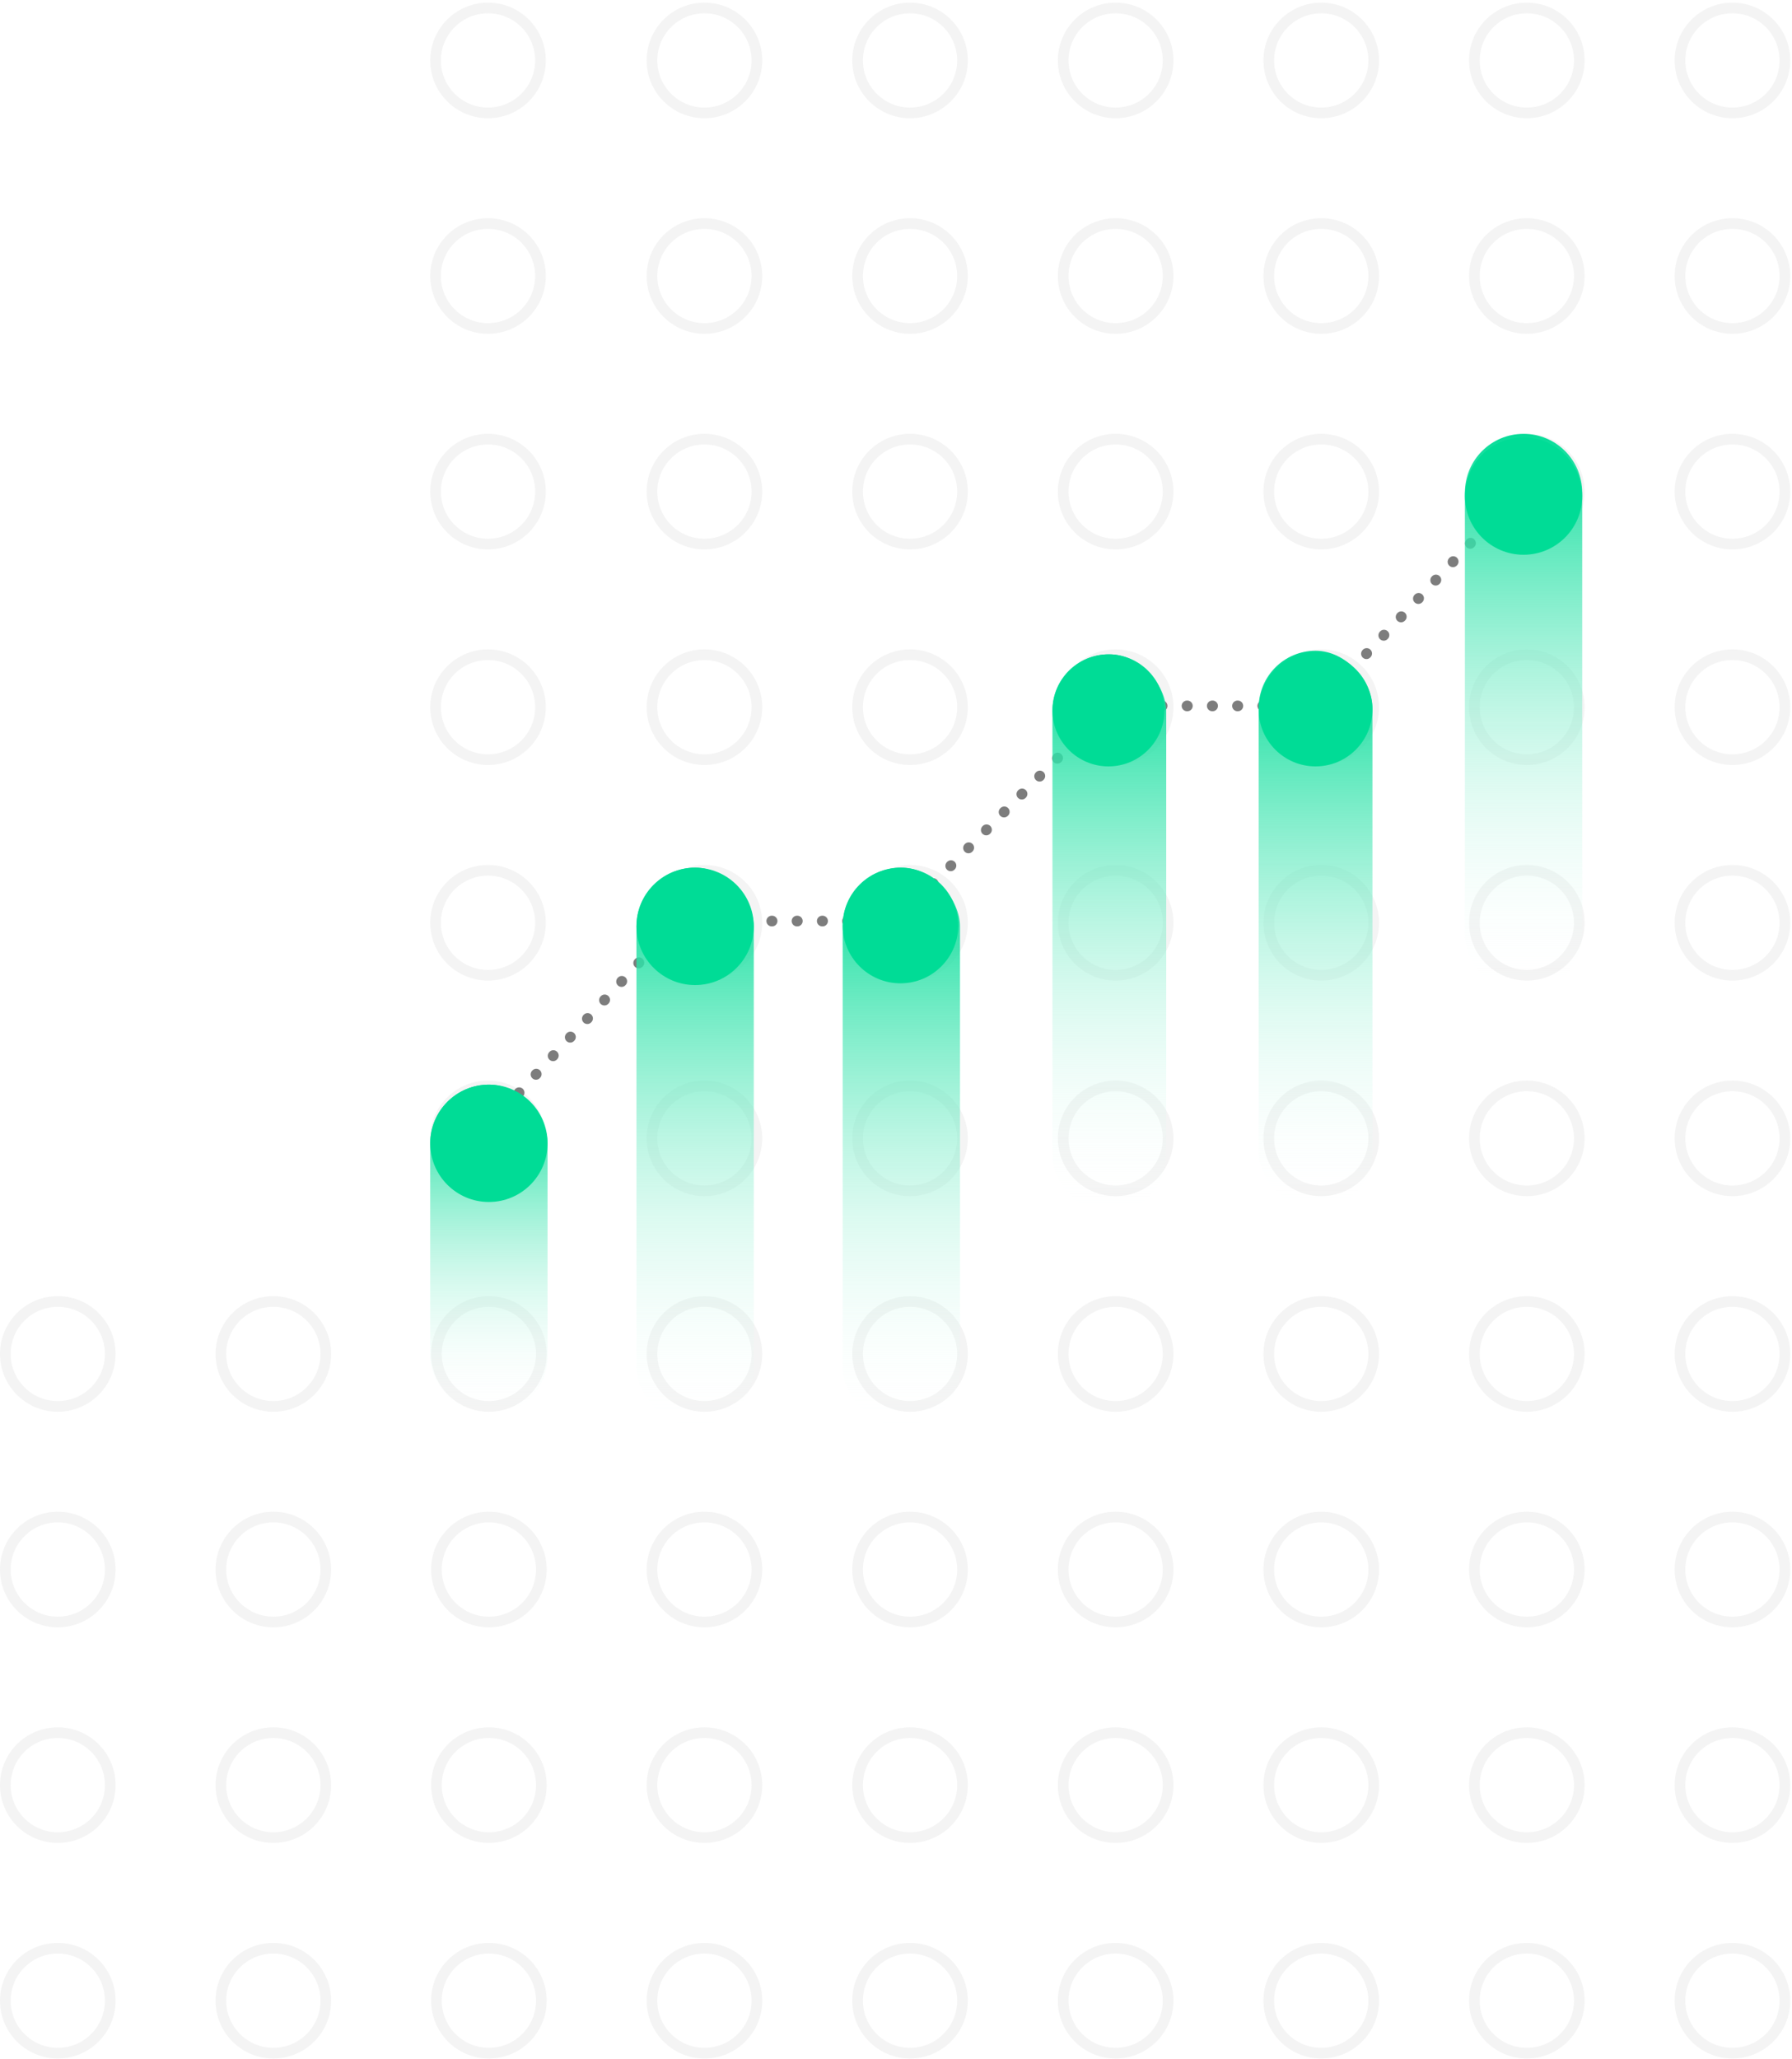 <?xml version="1.0" encoding="UTF-8"?> <svg xmlns="http://www.w3.org/2000/svg" width="504" height="579" fill="none"><circle cx="487.249" cy="16.994" r="14.755" transform="rotate(180 487.249 16.994)" stroke="#D8D8D8" stroke-opacity=".3" stroke-width="3"></circle><circle cx="487.249" cy="77.617" r="14.755" transform="rotate(180 487.249 77.617)" stroke="#D8D8D8" stroke-opacity=".3" stroke-width="3"></circle><circle cx="487.249" cy="138.24" r="14.755" transform="rotate(180 487.249 138.24)" stroke="#D8D8D8" stroke-opacity=".3" stroke-width="3"></circle><circle cx="487.249" cy="198.863" r="14.755" transform="rotate(180 487.249 198.863)" stroke="#D8D8D8" stroke-opacity=".3" stroke-width="3"></circle><circle cx="487.249" cy="259.486" r="14.755" transform="rotate(180 487.249 259.486)" stroke="#D8D8D8" stroke-opacity=".3" stroke-width="3"></circle><circle cx="487.249" cy="320.109" r="14.755" transform="rotate(180 487.249 320.109)" stroke="#D8D8D8" stroke-opacity=".3" stroke-width="3"></circle><circle cx="487.249" cy="380.733" r="14.755" transform="rotate(180 487.249 380.733)" stroke="#D8D8D8" stroke-opacity=".3" stroke-width="3"></circle><circle cx="487.249" cy="441.355" r="14.755" transform="rotate(180 487.249 441.355)" stroke="#D8D8D8" stroke-opacity=".3" stroke-width="3"></circle><circle cx="487.249" cy="501.979" r="14.755" transform="rotate(180 487.249 501.979)" stroke="#D8D8D8" stroke-opacity=".3" stroke-width="3"></circle><circle cx="487.249" cy="562.601" r="14.755" transform="rotate(180 487.249 562.601)" stroke="#D8D8D8" stroke-opacity=".3" stroke-width="3"></circle><circle cx="429.423" cy="16.994" r="14.755" transform="rotate(180 429.423 16.994)" stroke="#D8D8D8" stroke-opacity=".3" stroke-width="3"></circle><circle cx="429.423" cy="77.617" r="14.755" transform="rotate(180 429.423 77.617)" stroke="#D8D8D8" stroke-opacity=".3" stroke-width="3"></circle><circle cx="429.423" cy="138.24" r="14.755" transform="rotate(180 429.423 138.24)" stroke="#D8D8D8" stroke-opacity=".3" stroke-width="3"></circle><circle cx="429.423" cy="198.863" r="14.755" transform="rotate(180 429.423 198.863)" stroke="#D8D8D8" stroke-opacity=".3" stroke-width="3"></circle><circle cx="429.423" cy="259.486" r="14.755" transform="rotate(180 429.423 259.486)" stroke="#D8D8D8" stroke-opacity=".3" stroke-width="3"></circle><circle cx="429.423" cy="320.109" r="14.755" transform="rotate(180 429.423 320.109)" stroke="#D8D8D8" stroke-opacity=".3" stroke-width="3"></circle><circle cx="429.423" cy="380.733" r="14.755" transform="rotate(180 429.423 380.733)" stroke="#D8D8D8" stroke-opacity=".3" stroke-width="3"></circle><circle cx="429.423" cy="441.355" r="14.755" transform="rotate(180 429.423 441.355)" stroke="#D8D8D8" stroke-opacity=".3" stroke-width="3"></circle><circle cx="429.423" cy="501.979" r="14.755" transform="rotate(180 429.423 501.979)" stroke="#D8D8D8" stroke-opacity=".3" stroke-width="3"></circle><circle cx="429.423" cy="562.601" r="14.755" transform="rotate(180 429.423 562.601)" stroke="#D8D8D8" stroke-opacity=".3" stroke-width="3"></circle><circle cx="371.599" cy="16.994" r="14.755" transform="rotate(180 371.599 16.994)" stroke="#D8D8D8" stroke-opacity=".3" stroke-width="3"></circle><circle cx="371.599" cy="77.617" r="14.755" transform="rotate(180 371.599 77.617)" stroke="#D8D8D8" stroke-opacity=".3" stroke-width="3"></circle><circle cx="371.599" cy="138.24" r="14.755" transform="rotate(180 371.599 138.24)" stroke="#D8D8D8" stroke-opacity=".3" stroke-width="3"></circle><circle cx="371.599" cy="198.863" r="14.755" transform="rotate(180 371.599 198.863)" stroke="#D8D8D8" stroke-opacity=".3" stroke-width="3"></circle><circle cx="371.599" cy="259.486" r="14.755" transform="rotate(180 371.599 259.486)" stroke="#D8D8D8" stroke-opacity=".3" stroke-width="3"></circle><circle cx="371.599" cy="320.109" r="14.755" transform="rotate(180 371.599 320.109)" stroke="#D8D8D8" stroke-opacity=".3" stroke-width="3"></circle><circle cx="371.599" cy="380.733" r="14.755" transform="rotate(180 371.599 380.733)" stroke="#D8D8D8" stroke-opacity=".3" stroke-width="3"></circle><circle cx="371.599" cy="441.356" r="14.755" transform="rotate(180 371.599 441.356)" stroke="#D8D8D8" stroke-opacity=".3" stroke-width="3"></circle><circle cx="371.599" cy="501.979" r="14.755" transform="rotate(180 371.599 501.979)" stroke="#D8D8D8" stroke-opacity=".3" stroke-width="3"></circle><circle cx="371.599" cy="562.601" r="14.755" transform="rotate(180 371.599 562.601)" stroke="#D8D8D8" stroke-opacity=".3" stroke-width="3"></circle><circle cx="313.774" cy="16.994" r="14.755" transform="rotate(180 313.774 16.994)" stroke="#D8D8D8" stroke-opacity=".3" stroke-width="3"></circle><circle cx="313.774" cy="77.617" r="14.755" transform="rotate(180 313.774 77.617)" stroke="#D8D8D8" stroke-opacity=".3" stroke-width="3"></circle><circle cx="313.774" cy="138.24" r="14.755" transform="rotate(180 313.774 138.24)" stroke="#D8D8D8" stroke-opacity=".3" stroke-width="3"></circle><circle cx="313.774" cy="198.863" r="14.755" transform="rotate(180 313.774 198.863)" stroke="#D8D8D8" stroke-opacity=".3" stroke-width="3"></circle><circle cx="313.774" cy="259.486" r="14.755" transform="rotate(180 313.774 259.486)" stroke="#D8D8D8" stroke-opacity=".3" stroke-width="3"></circle><circle cx="313.774" cy="320.109" r="14.755" transform="rotate(180 313.774 320.109)" stroke="#D8D8D8" stroke-opacity=".3" stroke-width="3"></circle><circle cx="313.774" cy="380.733" r="14.755" transform="rotate(180 313.774 380.733)" stroke="#D8D8D8" stroke-opacity=".3" stroke-width="3"></circle><circle cx="313.774" cy="441.355" r="14.755" transform="rotate(180 313.774 441.355)" stroke="#D8D8D8" stroke-opacity=".3" stroke-width="3"></circle><circle cx="313.774" cy="501.979" r="14.755" transform="rotate(180 313.774 501.979)" stroke="#D8D8D8" stroke-opacity=".3" stroke-width="3"></circle><circle cx="313.774" cy="562.601" r="14.755" transform="rotate(180 313.774 562.601)" stroke="#D8D8D8" stroke-opacity=".3" stroke-width="3"></circle><circle cx="255.949" cy="16.994" r="14.755" transform="rotate(180 255.949 16.994)" stroke="#D8D8D8" stroke-opacity=".3" stroke-width="3"></circle><circle cx="255.948" cy="77.617" r="14.755" transform="rotate(180 255.948 77.617)" stroke="#D8D8D8" stroke-opacity=".3" stroke-width="3"></circle><circle cx="255.948" cy="138.24" r="14.755" transform="rotate(180 255.948 138.24)" stroke="#D8D8D8" stroke-opacity=".3" stroke-width="3"></circle><circle cx="255.948" cy="198.863" r="14.755" transform="rotate(180 255.948 198.863)" stroke="#D8D8D8" stroke-opacity=".3" stroke-width="3"></circle><circle cx="255.948" cy="259.486" r="14.755" transform="rotate(180 255.948 259.486)" stroke="#D8D8D8" stroke-opacity=".3" stroke-width="3"></circle><circle cx="255.948" cy="320.109" r="14.755" transform="rotate(180 255.948 320.109)" stroke="#D8D8D8" stroke-opacity=".3" stroke-width="3"></circle><circle cx="255.948" cy="380.733" r="14.755" transform="rotate(180 255.948 380.733)" stroke="#D8D8D8" stroke-opacity=".3" stroke-width="3"></circle><circle cx="255.948" cy="441.355" r="14.755" transform="rotate(180 255.948 441.355)" stroke="#D8D8D8" stroke-opacity=".3" stroke-width="3"></circle><circle cx="255.948" cy="501.979" r="14.755" transform="rotate(180 255.948 501.979)" stroke="#D8D8D8" stroke-opacity=".3" stroke-width="3"></circle><circle cx="255.948" cy="562.601" r="14.755" transform="rotate(180 255.948 562.601)" stroke="#D8D8D8" stroke-opacity=".3" stroke-width="3"></circle><circle cx="198.124" cy="16.994" r="14.755" transform="rotate(180 198.124 16.994)" stroke="#D8D8D8" stroke-opacity=".3" stroke-width="3"></circle><circle cx="137.254" cy="16.994" r="14.755" transform="rotate(180 137.254 16.994)" stroke="#D8D8D8" stroke-opacity=".3" stroke-width="3"></circle><circle cx="198.124" cy="77.617" r="14.755" transform="rotate(180 198.124 77.617)" stroke="#D8D8D8" stroke-opacity=".3" stroke-width="3"></circle><circle cx="137.254" cy="77.617" r="14.755" transform="rotate(180 137.254 77.617)" stroke="#D8D8D8" stroke-opacity=".3" stroke-width="3"></circle><circle cx="198.124" cy="138.24" r="14.755" transform="rotate(180 198.124 138.24)" stroke="#D8D8D8" stroke-opacity=".3" stroke-width="3"></circle><circle cx="137.254" cy="138.24" r="14.755" transform="rotate(180 137.254 138.24)" stroke="#D8D8D8" stroke-opacity=".3" stroke-width="3"></circle><circle cx="198.124" cy="198.863" r="14.755" transform="rotate(180 198.124 198.863)" stroke="#D8D8D8" stroke-opacity=".3" stroke-width="3"></circle><circle cx="137.254" cy="198.863" r="14.755" transform="rotate(180 137.254 198.863)" stroke="#D8D8D8" stroke-opacity=".3" stroke-width="3"></circle><circle cx="198.124" cy="259.486" r="14.755" transform="rotate(180 198.124 259.486)" stroke="#D8D8D8" stroke-opacity=".3" stroke-width="3"></circle><circle cx="137.254" cy="259.486" r="14.755" transform="rotate(180 137.254 259.486)" stroke="#D8D8D8" stroke-opacity=".3" stroke-width="3"></circle><circle cx="198.124" cy="320.109" r="14.755" transform="rotate(180 198.124 320.109)" stroke="#D8D8D8" stroke-opacity=".3" stroke-width="3"></circle><circle cx="137.254" cy="320.109" r="14.755" transform="rotate(180 137.254 320.109)" stroke="#D8D8D8" stroke-opacity=".3" stroke-width="3"></circle><circle cx="198.124" cy="380.732" r="14.755" transform="rotate(180 198.124 380.732)" stroke="#D8D8D8" stroke-opacity=".3" stroke-width="3"></circle><circle cx="198.124" cy="441.356" r="14.755" transform="rotate(180 198.124 441.356)" stroke="#D8D8D8" stroke-opacity=".3" stroke-width="3"></circle><circle cx="198.124" cy="501.978" r="14.755" transform="rotate(180 198.124 501.978)" stroke="#D8D8D8" stroke-opacity=".3" stroke-width="3"></circle><circle cx="198.124" cy="562.601" r="14.755" transform="rotate(180 198.124 562.601)" stroke="#D8D8D8" stroke-opacity=".3" stroke-width="3"></circle><circle cx="137.5" cy="441.356" r="14.755" transform="rotate(180 137.5 441.356)" stroke="#D8D8D8" stroke-opacity=".3" stroke-width="3"></circle><circle cx="137.5" cy="380.733" r="14.755" transform="rotate(180 137.5 380.733)" stroke="#D8D8D8" stroke-opacity=".3" stroke-width="3"></circle><circle cx="137.5" cy="501.979" r="14.755" transform="rotate(180 137.5 501.979)" stroke="#D8D8D8" stroke-opacity=".3" stroke-width="3"></circle><circle cx="137.5" cy="562.602" r="14.755" transform="rotate(180 137.5 562.602)" stroke="#D8D8D8" stroke-opacity=".3" stroke-width="3"></circle><circle cx="76.879" cy="441.355" r="14.755" transform="rotate(180 76.879 441.355)" stroke="#D8D8D8" stroke-opacity=".3" stroke-width="3"></circle><circle cx="76.878" cy="380.732" r="14.755" transform="rotate(180 76.878 380.732)" stroke="#D8D8D8" stroke-opacity=".3" stroke-width="3"></circle><circle cx="76.879" cy="501.978" r="14.755" transform="rotate(180 76.879 501.978)" stroke="#D8D8D8" stroke-opacity=".3" stroke-width="3"></circle><circle cx="76.879" cy="562.601" r="14.755" transform="rotate(180 76.879 562.601)" stroke="#D8D8D8" stroke-opacity=".3" stroke-width="3"></circle><circle cx="16.254" cy="441.356" r="14.755" transform="rotate(180 16.254 441.356)" stroke="#D8D8D8" stroke-opacity=".3" stroke-width="3"></circle><circle cx="16.254" cy="380.733" r="14.755" transform="rotate(180 16.254 380.733)" stroke="#D8D8D8" stroke-opacity=".3" stroke-width="3"></circle><circle cx="16.254" cy="501.979" r="14.755" transform="rotate(180 16.254 501.979)" stroke="#D8D8D8" stroke-opacity=".3" stroke-width="3"></circle><circle cx="16.254" cy="562.602" r="14.755" transform="rotate(180 16.254 562.602)" stroke="#D8D8D8" stroke-opacity=".3" stroke-width="3"></circle><rect x="237" y="244" width="33" height="157" rx="16.5" fill="url(#paint0_linear)"></rect><path d="M131.5 323l59-64H252l60-60.5h58.5l56.5-60" stroke="#7D7D7D" stroke-width="3" stroke-linecap="round" stroke-linejoin="round" stroke-dasharray="0.1 7"></path><path d="M412 138.5c0-9.113 7.387-16.5 16.5-16.5s16.5 7.387 16.5 16.5v124c0 9.113-7.387 16.5-16.5 16.5s-16.5-7.387-16.5-16.5v-124z" fill="url(#paint1_linear)"></path><circle cx="428.5" cy="139.5" transform="rotate(180 428.5 139.5)" fill="#00DC96" r="16.5"></circle><circle cx="253.254" cy="260.255" r="16.255" transform="rotate(180 253.254 260.255)" fill="#00DC96"></circle><rect x="354" y="183" width="32" height="157" rx="16" fill="url(#paint2_linear)"></rect><circle cx="370" cy="199.51" r="15.999" transform="rotate(180 370 199.51)" fill="#00DC96"></circle><rect x="296" y="184" width="32" height="157" rx="16" fill="url(#paint3_linear)"></rect><circle cx="311.754" cy="199.755" r="15.755" transform="rotate(180 311.754 199.755)" fill="#00DC96"></circle><rect x="121" y="305" width="33" height="93" rx="16.5" fill="url(#paint4_linear)"></rect><rect x="179" y="244" width="33" height="157" rx="16.5" fill="url(#paint5_linear)"></rect><path d="M179 260.5c0-9.113 7.387-16.5 16.5-16.5s16.5 7.387 16.5 16.5-7.387 16.5-16.5 16.5-16.5-7.387-16.5-16.5z" fill="#00DC96"></path><circle cx="137.5" cy="321.5" transform="rotate(180 137.5 321.5)" fill="#00DC96" r="16.5"></circle><defs><linearGradient id="paint0_linear" x1="253.5" y1="244" x2="253.5" y2="401" gradientUnits="userSpaceOnUse"><stop stop-color="#00DC96"></stop><stop offset="1" stop-color="#fff" stop-opacity="0"></stop></linearGradient><linearGradient id="paint1_linear" x1="429.531" y1="120.5" x2="429.531" y2="277.5" gradientUnits="userSpaceOnUse"><stop stop-color="#00DC96"></stop><stop offset="1" stop-color="#fff" stop-opacity="0"></stop></linearGradient><linearGradient id="paint2_linear" x1="370" y1="183" x2="370" y2="340" gradientUnits="userSpaceOnUse"><stop stop-color="#00DC96"></stop><stop offset="1" stop-color="#fff" stop-opacity="0"></stop></linearGradient><linearGradient id="paint3_linear" x1="312" y1="184" x2="312" y2="341" gradientUnits="userSpaceOnUse"><stop stop-color="#00DC96"></stop><stop offset="1" stop-color="#fff" stop-opacity="0"></stop></linearGradient><linearGradient id="paint4_linear" x1="137.5" y1="305" x2="137.5" y2="398" gradientUnits="userSpaceOnUse"><stop stop-color="#00DC96"></stop><stop offset="1" stop-color="#fff" stop-opacity="0"></stop></linearGradient><linearGradient id="paint5_linear" x1="195.5" y1="244" x2="195.5" y2="401" gradientUnits="userSpaceOnUse"><stop stop-color="#00DC96"></stop><stop offset="1" stop-color="#fff" stop-opacity="0"></stop></linearGradient></defs></svg> 